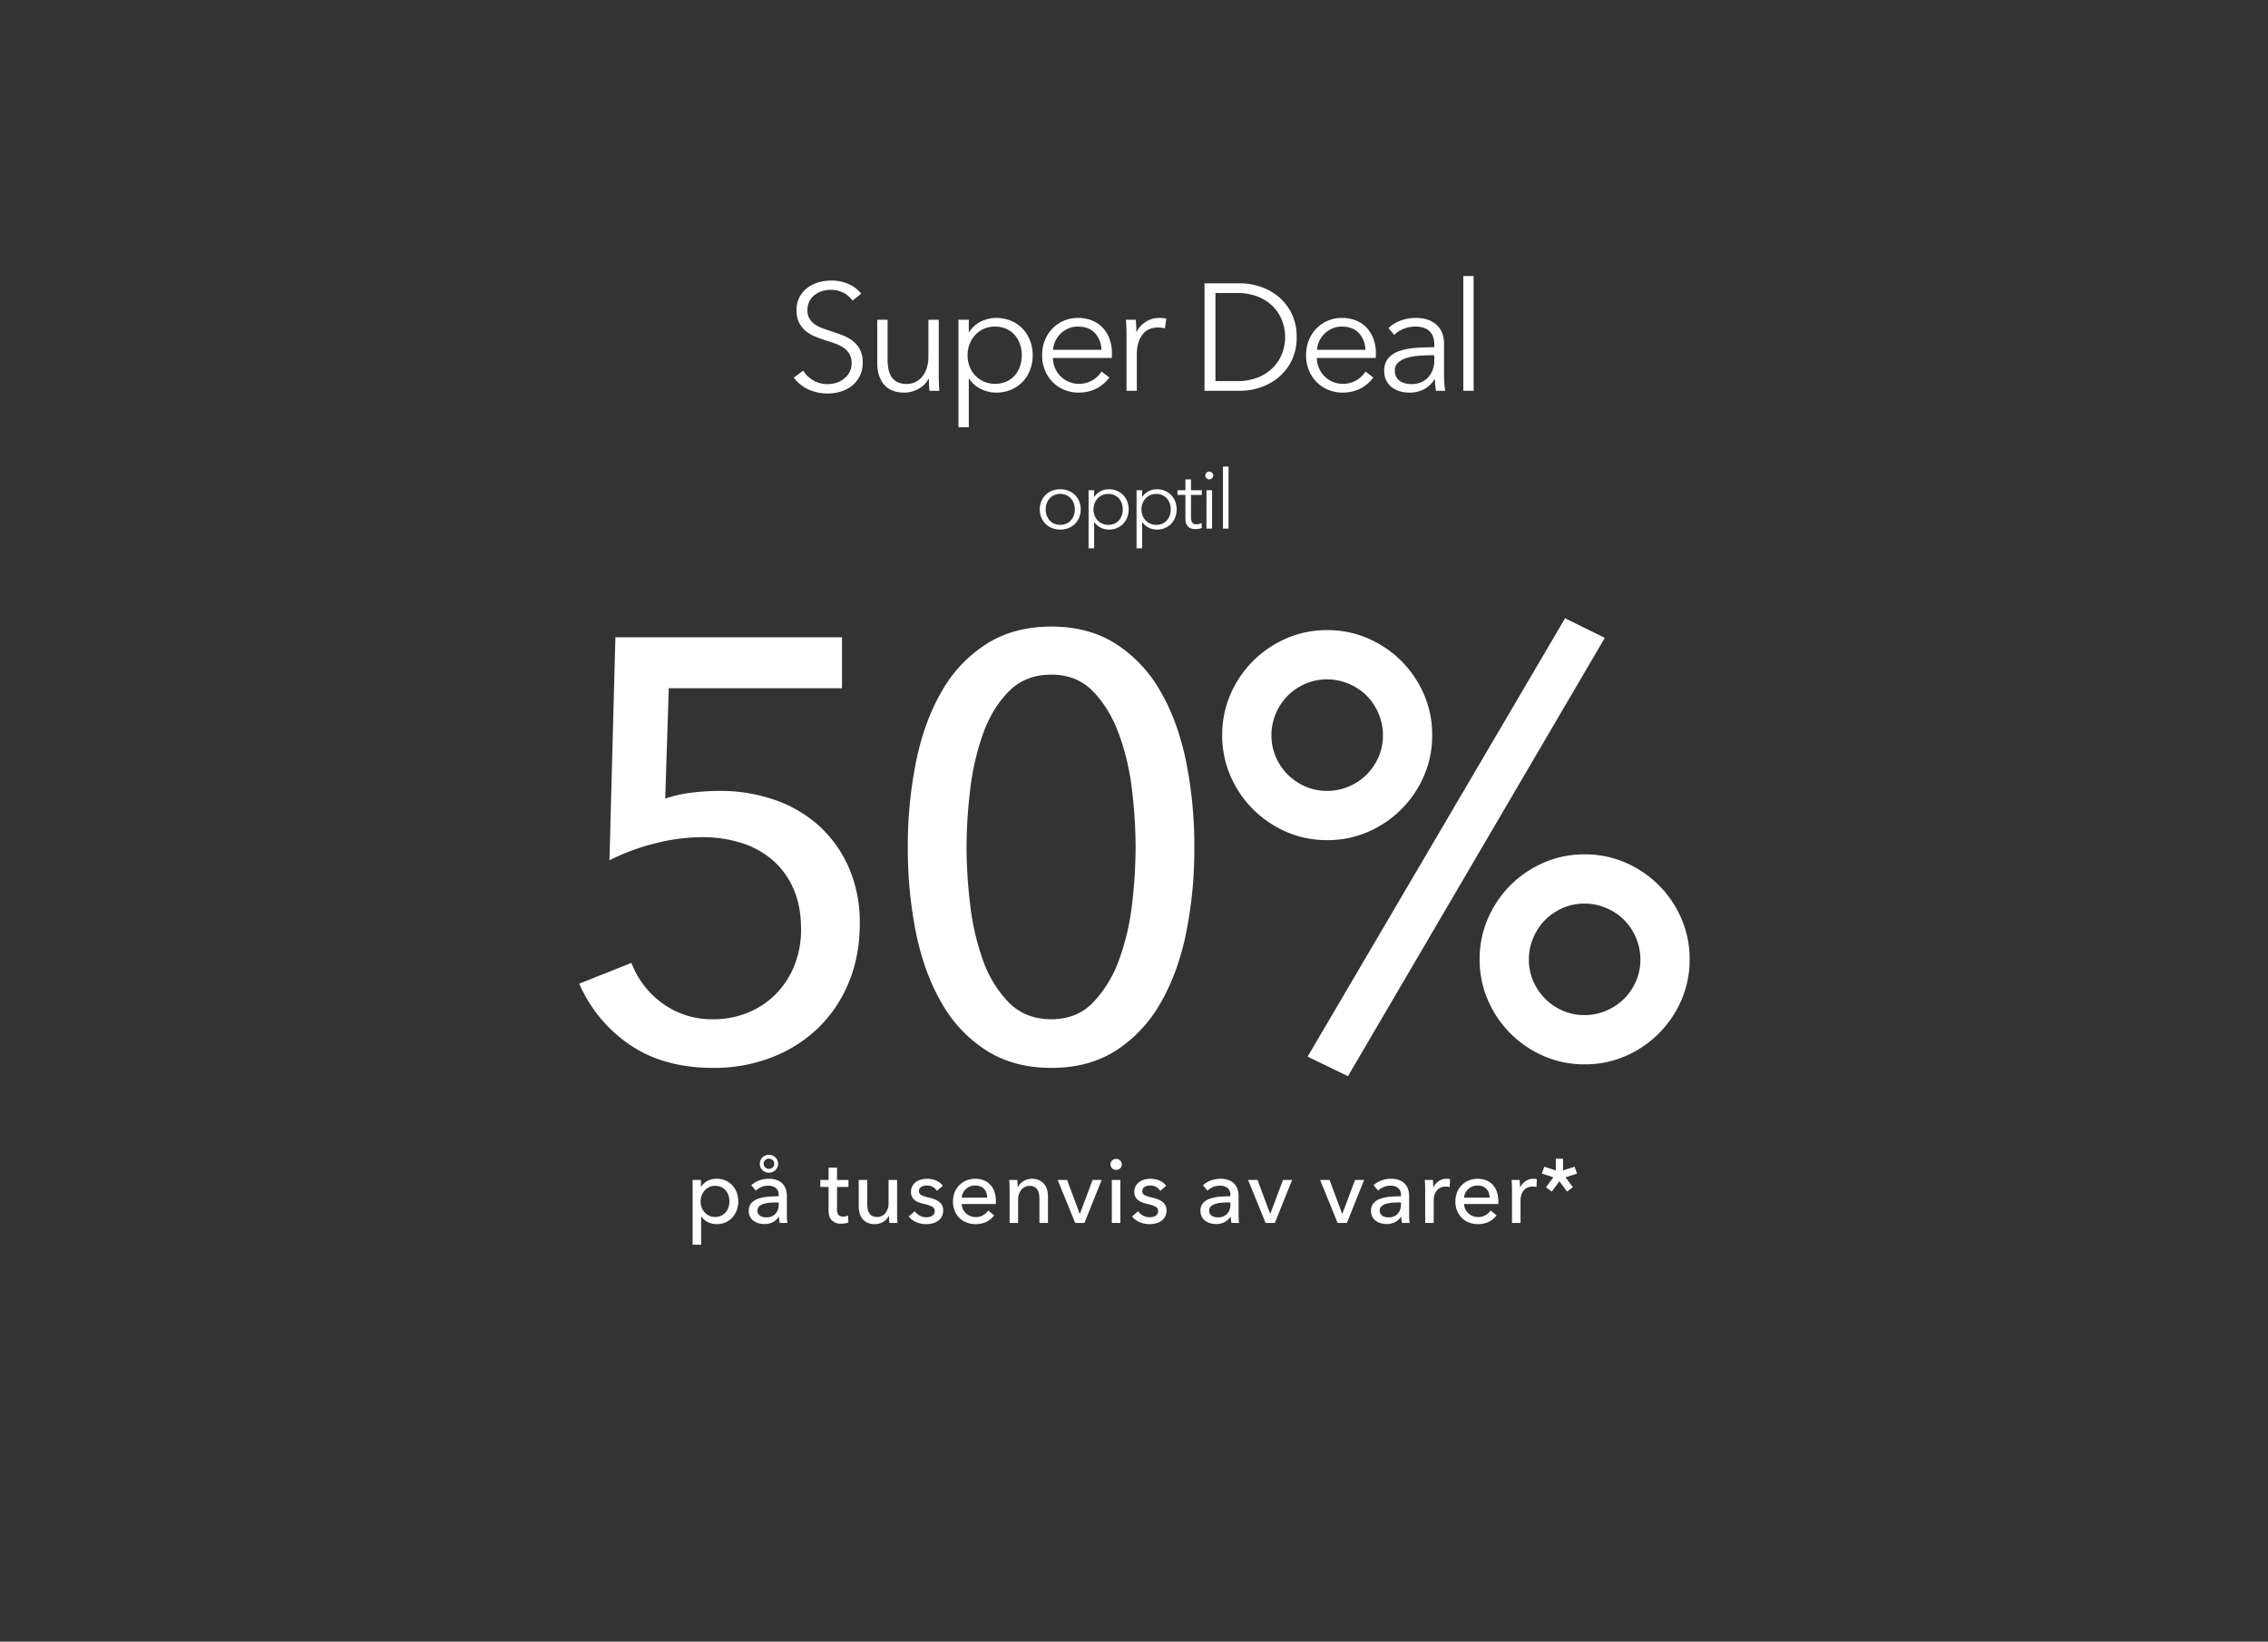 <svg xmlns="http://www.w3.org/2000/svg" xmlns:xlink="http://www.w3.org/1999/xlink" width="1300" height="941" viewBox="0 0 1300 941">
  <rect x="0" y="0" width="1300" height="941" fill="#333333" stroke="none"/>
  <defs>
    <clipPath id="clip-_2546_inspocard_wide_SuperDeal_no">
      <rect width="1300" height="941"/>
    </clipPath>
  </defs>
  <g id="_2546_inspocard_wide_SuperDeal_no" data-name="2546_inspocard_wide_SuperDeal_no" clip-path="url(#clip-_2546_inspocard_wide_SuperDeal_no)">
    <g id="Group_458" data-name="Group 458" transform="translate(-1)">
      <path id="Path_423" data-name="Path 423" d="M-166.6-211.48h-99.28l-2.04,63.24a72.432,72.432,0,0,1,15.13-3.4,130.309,130.309,0,0,1,15.81-1.02,95.07,95.07,0,0,1,32.13,5.27,73.633,73.633,0,0,1,25.5,15.13,69.954,69.954,0,0,1,16.83,23.97,78.238,78.238,0,0,1,6.12,31.45q0,19.04-6.46,34.34a76.678,76.678,0,0,1-17.68,26.01A79.848,79.848,0,0,1-207.06.17a91.154,91.154,0,0,1-33.32,5.95q-28.22,0-47.6-13.09a81.646,81.646,0,0,1-29.24-35.19l29.92-11.9A51.272,51.272,0,0,0-269.11-30.6a48.249,48.249,0,0,0,28.73,8.84,51.761,51.761,0,0,0,19.72-3.74,47.889,47.889,0,0,0,15.98-10.54,49.219,49.219,0,0,0,10.71-16.32,54.985,54.985,0,0,0,3.91-21.08q0-13.6-4.59-23.63a45.618,45.618,0,0,0-12.41-16.49,50.938,50.938,0,0,0-18.02-9.52,74.148,74.148,0,0,0-21.42-3.06,109.807,109.807,0,0,0-27.88,3.74,124.43,124.43,0,0,0-25.5,9.52l3.4-127.84H-166.6Zm120.02-35.36q21.42,0,36.89,9.86a78.031,78.031,0,0,1,25.5,27.03q10.03,17.17,14.79,40.29a244.216,244.216,0,0,1,4.76,49.3A243.5,243.5,0,0,1,30.6-70.89Q25.84-47.94,15.81-30.77A78.031,78.031,0,0,1-9.69-3.74Q-25.16,6.12-46.58,6.12T-83.64-3.74a77.445,77.445,0,0,1-25.67-27.03q-10.03-17.17-14.79-40.12a243.5,243.5,0,0,1-4.76-49.47,244.216,244.216,0,0,1,4.76-49.3q4.76-23.12,14.79-40.29a77.446,77.446,0,0,1,25.67-27.03Q-68-246.84-46.58-246.84Zm0,27.54q-14.96,0-24.48,9.69t-14.79,24.48A146.485,146.485,0,0,0-93.16-153a280.094,280.094,0,0,0-2.04,32.64,280.094,280.094,0,0,0,2.04,32.64,143.466,143.466,0,0,0,7.31,31.96A66.066,66.066,0,0,0-71.06-31.45q9.52,9.69,24.48,9.69,14.62,0,23.97-9.69A69.228,69.228,0,0,0-7.82-55.76,137.439,137.439,0,0,0-.34-87.72,280.093,280.093,0,0,0,1.7-120.36,280.093,280.093,0,0,0-.34-153a140.288,140.288,0,0,0-7.48-32.13q-5.44-14.79-14.79-24.48T-46.58-219.3ZM198.9-56.1a57.882,57.882,0,0,1,4.76-23.46A61.526,61.526,0,0,1,216.58-98.6a61.525,61.525,0,0,1,19.04-12.92,57.882,57.882,0,0,1,23.46-4.76,57.881,57.881,0,0,1,23.46,4.76A61.525,61.525,0,0,1,301.58-98.6,61.526,61.526,0,0,1,314.5-79.56a57.882,57.882,0,0,1,4.76,23.46,57.882,57.882,0,0,1-4.76,23.46A61.526,61.526,0,0,1,301.58-13.6,61.525,61.525,0,0,1,282.54-.68a57.881,57.881,0,0,1-23.46,4.76A57.882,57.882,0,0,1,235.62-.68,61.525,61.525,0,0,1,216.58-13.6a61.526,61.526,0,0,1-12.92-19.04A57.882,57.882,0,0,1,198.9-56.1Zm92.14,0a31.187,31.187,0,0,0-2.55-12.41,32.156,32.156,0,0,0-6.8-10.2,32.156,32.156,0,0,0-10.2-6.8,31.187,31.187,0,0,0-12.41-2.55,30.817,30.817,0,0,0-12.58,2.55,32.683,32.683,0,0,0-10.03,6.8,32.156,32.156,0,0,0-6.8,10.2,31.187,31.187,0,0,0-2.55,12.41,30.817,30.817,0,0,0,2.55,12.58,32.684,32.684,0,0,0,6.8,10.03,32.683,32.683,0,0,0,10.03,6.8,30.817,30.817,0,0,0,12.58,2.55,31.187,31.187,0,0,0,12.41-2.55,32.156,32.156,0,0,0,10.2-6.8,32.683,32.683,0,0,0,6.8-10.03A30.817,30.817,0,0,0,291.04-56.1ZM51.34-184.62a57.882,57.882,0,0,1,4.76-23.46,61.526,61.526,0,0,1,12.92-19.04,61.526,61.526,0,0,1,19.04-12.92,57.881,57.881,0,0,1,23.46-4.76,57.881,57.881,0,0,1,23.46,4.76,61.526,61.526,0,0,1,19.04,12.92,61.526,61.526,0,0,1,12.92,19.04,57.882,57.882,0,0,1,4.76,23.46,57.882,57.882,0,0,1-4.76,23.46,61.526,61.526,0,0,1-12.92,19.04,61.525,61.525,0,0,1-19.04,12.92,57.881,57.881,0,0,1-23.46,4.76,57.881,57.881,0,0,1-23.46-4.76,61.525,61.525,0,0,1-19.04-12.92A61.525,61.525,0,0,1,56.1-161.16,57.881,57.881,0,0,1,51.34-184.62Zm92.14,0a31.187,31.187,0,0,0-2.55-12.41,32.156,32.156,0,0,0-6.8-10.2,32.156,32.156,0,0,0-10.2-6.8,31.187,31.187,0,0,0-12.41-2.55,30.817,30.817,0,0,0-12.58,2.55,32.684,32.684,0,0,0-10.03,6.8,32.156,32.156,0,0,0-6.8,10.2,31.187,31.187,0,0,0-2.55,12.41,30.817,30.817,0,0,0,2.55,12.58,32.683,32.683,0,0,0,6.8,10.03,32.684,32.684,0,0,0,10.03,6.8,30.817,30.817,0,0,0,12.58,2.55,31.187,31.187,0,0,0,12.41-2.55,32.156,32.156,0,0,0,10.2-6.8,32.683,32.683,0,0,0,6.8-10.03A30.817,30.817,0,0,0,143.48-184.62ZM123.42,10.88,100.3-.34,247.86-251.6l22.78,11.22Z" transform="translate(650.22 606)" fill="#fff"/>
      <path id="Path_426" data-name="Path 426" d="M-162.995-51.678a15.044,15.044,0,0,0-5.133-4.481,15.692,15.692,0,0,0-7.569-1.7,16.18,16.18,0,0,0-4.611.7,13.376,13.376,0,0,0-4.263,2.132,10.955,10.955,0,0,0-3.088,3.61,10.648,10.648,0,0,0-1.174,5.133,9.465,9.465,0,0,0,1.131,4.872,10.714,10.714,0,0,0,3,3.263,17.425,17.425,0,0,0,4.263,2.218q2.393.87,5,1.74,3.219,1.044,6.481,2.262a23.307,23.307,0,0,1,5.872,3.176,15.378,15.378,0,0,1,4.263,4.959,15.657,15.657,0,0,1,1.653,7.612,16.714,16.714,0,0,1-1.784,7.961A16.85,16.85,0,0,1-163.56-2.7,19.19,19.19,0,0,1-170,.522a26.035,26.035,0,0,1-7.265,1.044A27.906,27.906,0,0,1-182.831,1a25.186,25.186,0,0,1-5.307-1.7,21.706,21.706,0,0,1-4.7-2.871,20.87,20.87,0,0,1-3.828-4l5.394-4a16.511,16.511,0,0,0,5.611,5.525,15.877,15.877,0,0,0,8.482,2.218,16.419,16.419,0,0,0,4.785-.739A13.455,13.455,0,0,0-168-6.83a12.53,12.53,0,0,0,3.219-3.741,10.293,10.293,0,0,0,1.261-5.176,10.364,10.364,0,0,0-1.261-5.351,11.23,11.23,0,0,0-3.35-3.567,20.5,20.5,0,0,0-4.785-2.392q-2.7-.957-5.655-1.914-3.045-.957-6-2.175a20.3,20.3,0,0,1-5.307-3.175,14.831,14.831,0,0,1-3.785-4.828A15.649,15.649,0,0,1-195.1-46.2a15.562,15.562,0,0,1,1.783-7.656,16.131,16.131,0,0,1,4.655-5.307,19.491,19.491,0,0,1,6.351-3.045,25.838,25.838,0,0,1,6.873-.957,23.713,23.713,0,0,1,10.7,2.219,18.364,18.364,0,0,1,6.7,5.264ZM-118.885,0q-.174-1.653-.261-3.654t-.087-3.306h-.174a13.4,13.4,0,0,1-5.655,5.786,16.515,16.515,0,0,1-8.265,2.219q-7.743,0-11.615-4.611t-3.872-12.18V-40.716h5.916v22.533a29.825,29.825,0,0,0,.522,5.829,12.2,12.2,0,0,0,1.784,4.481A8.527,8.527,0,0,0-137.2-4.959a12.131,12.131,0,0,0,5.35,1.044,11.422,11.422,0,0,0,4.568-.957,11.222,11.222,0,0,0,3.959-2.915,14.569,14.569,0,0,0,2.784-4.959,21.619,21.619,0,0,0,1.044-7.09v-20.88h5.916V-8.961q0,1.653.087,4.263t.261,4.7Zm22.533,20.88h-5.916v-61.6h5.916v7.047h.261a16.158,16.158,0,0,1,6.743-6.047A19.467,19.467,0,0,1-80.78-41.76a21.835,21.835,0,0,1,8.657,1.653,19.723,19.723,0,0,1,6.612,4.524A20.432,20.432,0,0,1-61.248-28.8a23.08,23.08,0,0,1,1.522,8.439,23.08,23.08,0,0,1-1.522,8.439,20.432,20.432,0,0,1-4.263,6.786A19.723,19.723,0,0,1-72.123-.609,21.835,21.835,0,0,1-80.78,1.044,19.467,19.467,0,0,1-89.349-1a16.562,16.562,0,0,1-6.743-5.873h-.261ZM-65.99-20.358a19.327,19.327,0,0,0-1.044-6.395,15.477,15.477,0,0,0-3-5.22A14.152,14.152,0,0,0-74.864-35.5,15.6,15.6,0,0,0-81.389-36.8a15.4,15.4,0,0,0-6.264,1.262,15.035,15.035,0,0,0-4.959,3.48,16.071,16.071,0,0,0-3.262,5.22,17.63,17.63,0,0,0-1.174,6.481,17.63,17.63,0,0,0,1.174,6.481A15.574,15.574,0,0,0-92.612-8.7a15.355,15.355,0,0,0,4.959,3.437A15.4,15.4,0,0,0-81.389-4a16.068,16.068,0,0,0,6.525-1.261,13.677,13.677,0,0,0,4.828-3.48,15.477,15.477,0,0,0,3-5.22A19.327,19.327,0,0,0-65.99-20.358Zm45.675-3.132a14.676,14.676,0,0,0-3.7-9.526Q-27.449-36.8-33.8-36.8a13.7,13.7,0,0,0-5.481,1.088,14.5,14.5,0,0,0-4.437,2.958,14.707,14.707,0,0,0-3.045,4.263,13.746,13.746,0,0,0-1.305,5Zm6,1.914v1.305a13.424,13.424,0,0,1-.087,1.479H-48.155a15.889,15.889,0,0,0,1.218,5.742,14.5,14.5,0,0,0,3.132,4.7,15.1,15.1,0,0,0,4.7,3.175A14.439,14.439,0,0,0-33.278-4a14.512,14.512,0,0,0,7.96-2.132,15.929,15.929,0,0,0,5.09-4.916l4.437,3.48A22.071,22.071,0,0,1-23.838-.957a22.5,22.5,0,0,1-9.439,2,21.652,21.652,0,0,1-8.4-1.61,19.666,19.666,0,0,1-6.656-4.48,21.227,21.227,0,0,1-4.394-6.786,22.207,22.207,0,0,1-1.609-8.526,22.749,22.749,0,0,1,1.566-8.526,20.641,20.641,0,0,1,4.35-6.786,20,20,0,0,1,6.525-4.48A20.253,20.253,0,0,1-33.8-41.76a20.763,20.763,0,0,1,8.439,1.61,17.394,17.394,0,0,1,6.09,4.35,18.688,18.688,0,0,1,3.7,6.394A23.831,23.831,0,0,1-14.312-21.576ZM-5.96-31.755q0-1.653-.087-4.263t-.261-4.7H-.653q.174,1.653.261,3.654T-.3-33.756h.174a14.1,14.1,0,0,1,5.22-5.785,14.257,14.257,0,0,1,7.83-2.218q1.131,0,2.044.087a11.113,11.113,0,0,1,1.871.348l-.783,5.568a11.126,11.126,0,0,0-1.74-.348,17.2,17.2,0,0,0-2.436-.174,12.072,12.072,0,0,0-4.524.87,9.7,9.7,0,0,0-3.785,2.741,14.441,14.441,0,0,0-2.61,4.785,21.671,21.671,0,0,0-1,7V0H-5.96ZM38.758-61.6H59.2a36.523,36.523,0,0,1,11.527,1.914A31.8,31.8,0,0,1,81.171-53.9,29.327,29.327,0,0,1,88.7-44.239,29.875,29.875,0,0,1,91.567-30.8,29.807,29.807,0,0,1,88.7-17.313,29.455,29.455,0,0,1,81.171-7.7a31.8,31.8,0,0,1-10.44,5.786A36.523,36.523,0,0,1,59.2,0H38.758ZM45.022-5.568H57.463A31.169,31.169,0,0,0,69.6-7.743a25.324,25.324,0,0,0,8.57-5.7,23.274,23.274,0,0,0,5.089-8.048,26.306,26.306,0,0,0,1.7-9.309,26.306,26.306,0,0,0-1.7-9.309,23.274,23.274,0,0,0-5.089-8.048,25.324,25.324,0,0,0-8.57-5.7,31.169,31.169,0,0,0-12.137-2.175H45.022ZM130.978-23.49a14.676,14.676,0,0,0-3.7-9.526q-3.436-3.785-9.787-3.785a13.7,13.7,0,0,0-5.481,1.088,14.5,14.5,0,0,0-4.437,2.958,14.707,14.707,0,0,0-3.045,4.263,13.746,13.746,0,0,0-1.305,5Zm6,1.914v1.305a13.424,13.424,0,0,1-.087,1.479H103.138a15.889,15.889,0,0,0,1.218,5.742,14.5,14.5,0,0,0,3.132,4.7,15.1,15.1,0,0,0,4.7,3.175A14.439,14.439,0,0,0,118.015-4a14.512,14.512,0,0,0,7.96-2.132,15.929,15.929,0,0,0,5.09-4.916l4.437,3.48a22.071,22.071,0,0,1-8.048,6.612,22.5,22.5,0,0,1-9.439,2,21.652,21.652,0,0,1-8.4-1.61,19.665,19.665,0,0,1-6.656-4.48,21.227,21.227,0,0,1-4.394-6.786,22.207,22.207,0,0,1-1.609-8.526,22.749,22.749,0,0,1,1.566-8.526,20.641,20.641,0,0,1,4.35-6.786,20,20,0,0,1,6.525-4.48,20.253,20.253,0,0,1,8.091-1.61,20.763,20.763,0,0,1,8.439,1.61,17.4,17.4,0,0,1,6.09,4.35,18.688,18.688,0,0,1,3.7,6.394A23.831,23.831,0,0,1,136.981-21.576Zm33.495-4.7q0-5.307-2.784-7.917T159.6-36.8a17.467,17.467,0,0,0-6.786,1.305,16.226,16.226,0,0,0-5.307,3.48L144.2-35.931a19.521,19.521,0,0,1,6.656-4.176,25.007,25.007,0,0,1,9.353-1.653,20.264,20.264,0,0,1,6.177.913,14.665,14.665,0,0,1,5.046,2.741,12.411,12.411,0,0,1,3.393,4.611,16.172,16.172,0,0,1,1.218,6.525V-9.135q0,2.349.174,4.872A34.194,34.194,0,0,0,176.74,0h-5.307q-.261-1.479-.435-3.219t-.174-3.393h-.174A17.162,17.162,0,0,1,164.343-.74a18.6,18.6,0,0,1-8.482,1.784,18.936,18.936,0,0,1-4.828-.653,13.518,13.518,0,0,1-4.524-2.132,12.049,12.049,0,0,1-3.393-3.828,11.367,11.367,0,0,1-1.348-5.742,10.919,10.919,0,0,1,2.393-7.438,14.354,14.354,0,0,1,6.395-4.089,37.692,37.692,0,0,1,9.178-1.74q5.177-.391,10.744-.392Zm-1.74,5.916q-3.654,0-7.352.3a32.064,32.064,0,0,0-6.7,1.218,12.667,12.667,0,0,0-4.915,2.653,5.931,5.931,0,0,0-1.914,4.611,7.4,7.4,0,0,0,.826,3.654A6.76,6.76,0,0,0,150.9-5.525,9.452,9.452,0,0,0,153.99-4.22a15.234,15.234,0,0,0,3.436.391,13.529,13.529,0,0,0,5.568-1.087,11.781,11.781,0,0,0,4.089-2.958,13.074,13.074,0,0,0,2.523-4.307,15.146,15.146,0,0,0,.87-5.133v-3.045ZM193.009,0h-5.916V-65.772h5.916Z" transform="translate(652.663 224)" fill="#fff"/>
      <path id="Path_424" data-name="Path 424" d="M-247.468,12.48h-4.888V-24.648h4.784V-20.8h.156a9.124,9.124,0,0,1,3.51-3.25,10.981,10.981,0,0,1,5.382-1.274,12.405,12.405,0,0,1,5.018.988,11.56,11.56,0,0,1,3.9,2.756,12.394,12.394,0,0,1,2.522,4.134,14.368,14.368,0,0,1,.884,5.07,14.583,14.583,0,0,1-.884,5.1,12.563,12.563,0,0,1-2.5,4.16,11.526,11.526,0,0,1-3.9,2.782A12.576,12.576,0,0,1-238.628.676,11.217,11.217,0,0,1-243.62-.468a9.034,9.034,0,0,1-3.692-3.224h-.156Zm16.224-24.856a10.774,10.774,0,0,0-.52-3.328,8.49,8.49,0,0,0-1.56-2.86A7.47,7.47,0,0,0-235.9-20.54a8.222,8.222,0,0,0-3.562-.728,7.844,7.844,0,0,0-3.406.728,8.012,8.012,0,0,0-2.626,1.976,9.114,9.114,0,0,0-1.69,2.86,9.639,9.639,0,0,0-.6,3.38,9.639,9.639,0,0,0,.6,3.38,8.8,8.8,0,0,0,1.69,2.834,8.185,8.185,0,0,0,2.626,1.95,7.844,7.844,0,0,0,3.406.728,7.981,7.981,0,0,0,3.562-.754,7.755,7.755,0,0,0,2.574-2,8.49,8.49,0,0,0,1.56-2.86A10.774,10.774,0,0,0-231.244-12.376Zm28.236-3.588a4.9,4.9,0,0,0-1.664-4.082,6.887,6.887,0,0,0-4.42-1.326,9.7,9.7,0,0,0-3.926.806,9.942,9.942,0,0,0-3.094,2.054l-2.6-3.12a13.127,13.127,0,0,1,4.446-2.7,15.891,15.891,0,0,1,5.642-.988,12.74,12.74,0,0,1,4.6.754,8.7,8.7,0,0,1,3.2,2.054,8.414,8.414,0,0,1,1.872,3.068,11.325,11.325,0,0,1,.624,3.8V-4.888q0,1.248.078,2.626A13.492,13.492,0,0,0-197.964,0h-4.42a15.392,15.392,0,0,1-.416-3.536h-.156a9.466,9.466,0,0,1-3.406,3.068A10.218,10.218,0,0,1-211.224.624a12.736,12.736,0,0,1-3.042-.39,8.839,8.839,0,0,1-2.886-1.274,7.2,7.2,0,0,1-2.158-2.34,6.96,6.96,0,0,1-.858-3.588,6.31,6.31,0,0,1,1.508-4.446,9.553,9.553,0,0,1,3.952-2.5,22.319,22.319,0,0,1,5.512-1.118q3.068-.26,6.188-.26Zm-1.2,4.212q-1.82,0-3.77.156a17.414,17.414,0,0,0-3.536.624,6.687,6.687,0,0,0-2.626,1.4,3.194,3.194,0,0,0-1.04,2.5,3.453,3.453,0,0,0,.442,1.82,3.672,3.672,0,0,0,1.17,1.2,4.708,4.708,0,0,0,1.612.65,9,9,0,0,0,1.82.182,6.729,6.729,0,0,0,5.278-2.054,7.45,7.45,0,0,0,1.846-5.174v-1.3Zm.832-22.2a4.871,4.871,0,0,1-1.534,3.692,5.2,5.2,0,0,1-3.718,1.456,5.22,5.22,0,0,1-2.028-.39,5.244,5.244,0,0,1-1.638-1.066,5.069,5.069,0,0,1-1.118-1.612,4.936,4.936,0,0,1-.416-2.028,4.913,4.913,0,0,1,1.508-3.692,5.114,5.114,0,0,1,3.692-1.456,5.2,5.2,0,0,1,3.718,1.456A4.811,4.811,0,0,1-203.372-33.956Zm-2.184,0a2.7,2.7,0,0,0-.91-2.08,3.091,3.091,0,0,0-2.158-.832,3.027,3.027,0,0,0-2.106.832,2.7,2.7,0,0,0-.91,2.08,2.782,2.782,0,0,0,.91,2.106,2.977,2.977,0,0,0,2.106.858,3.091,3.091,0,0,0,2.158-.832A2.759,2.759,0,0,0-205.556-33.956Zm42.536,13.312h-6.552V-7.8a4.88,4.88,0,0,0,.832,3.2,3.328,3.328,0,0,0,2.652.962,7.449,7.449,0,0,0,1.456-.156,5.568,5.568,0,0,0,1.4-.468l.156,4a11.858,11.858,0,0,1-1.95.494,13.113,13.113,0,0,1-2.21.182,7.044,7.044,0,0,1-5.33-1.924q-1.846-1.924-1.846-5.772V-20.644h-4.732v-4h4.732V-31.72h4.836v7.072h6.552ZM-139.568,0q-.1-.936-.156-2.106t-.052-1.95h-.1A8.051,8.051,0,0,1-143.026-.7,9.1,9.1,0,0,1-147.94.676a10.054,10.054,0,0,1-4.134-.78,7.627,7.627,0,0,1-2.86-2.158,9.22,9.22,0,0,1-1.664-3.2,13.509,13.509,0,0,1-.546-3.9V-24.648h4.888v13.624a17.222,17.222,0,0,0,.234,2.886,6.9,6.9,0,0,0,.858,2.418,4.653,4.653,0,0,0,1.716,1.664,5.614,5.614,0,0,0,2.808.624,5.9,5.9,0,0,0,4.784-2.21,9,9,0,0,0,1.82-5.9v-13.1h4.888V-5.3q0,.988.052,2.548T-134.94,0Zm27.248-18.408a6.391,6.391,0,0,0-2.34-2.21,6.713,6.713,0,0,0-3.38-.858,7.766,7.766,0,0,0-1.664.182,4.889,4.889,0,0,0-1.482.572,3.16,3.16,0,0,0-1.04.988,2.658,2.658,0,0,0-.39,1.482,2.465,2.465,0,0,0,1.4,2.314A17.231,17.231,0,0,0-117-14.56a26.09,26.09,0,0,1,3.276.988,10.257,10.257,0,0,1,2.626,1.43,6.165,6.165,0,0,1,1.742,2.054,5.99,5.99,0,0,1,.624,2.808,7.549,7.549,0,0,1-.832,3.692,7.22,7.22,0,0,1-2.21,2.47A9.061,9.061,0,0,1-114.92.26a15.839,15.839,0,0,1-3.64.416,14.405,14.405,0,0,1-5.486-1.092,10.737,10.737,0,0,1-4.446-3.328l3.484-2.964a7.98,7.98,0,0,0,2.73,2.444,7.613,7.613,0,0,0,3.822.988,8.626,8.626,0,0,0,1.794-.182,5.12,5.12,0,0,0,1.56-.6,3.213,3.213,0,0,0,1.118-1.092,3.226,3.226,0,0,0,.416-1.716,2.7,2.7,0,0,0-1.638-2.548,21.974,21.974,0,0,0-4.81-1.56q-1.248-.312-2.522-.754a8.439,8.439,0,0,1-2.314-1.222,6.12,6.12,0,0,1-1.69-1.95,5.873,5.873,0,0,1-.65-2.886,6.828,6.828,0,0,1,.806-3.406,7.019,7.019,0,0,1,2.106-2.34,9.267,9.267,0,0,1,2.964-1.352,13.311,13.311,0,0,1,3.432-.442,13.073,13.073,0,0,1,5.122,1.04,8.474,8.474,0,0,1,3.822,3.016Zm28.86,3.9a9.3,9.3,0,0,0-.494-2.73,6.268,6.268,0,0,0-1.3-2.21,6.111,6.111,0,0,0-2.132-1.482,7.547,7.547,0,0,0-2.99-.546,7.9,7.9,0,0,0-2.938.546,7.629,7.629,0,0,0-2.392,1.482,7.805,7.805,0,0,0-1.664,2.21,7.05,7.05,0,0,0-.754,2.73Zm4.94,1.976v.832a6.7,6.7,0,0,1-.052.832H-98.124a7.39,7.39,0,0,0,.7,2.938A7.731,7.731,0,0,0-95.68-5.538a8.078,8.078,0,0,0,2.522,1.586,8.114,8.114,0,0,0,3.042.572A8.232,8.232,0,0,0-85.8-4.472a8.808,8.808,0,0,0,2.86-2.652l3.432,2.756A12.185,12.185,0,0,1-84.162-.546,14.177,14.177,0,0,1-90.116.676a14.147,14.147,0,0,1-5.2-.936,12.015,12.015,0,0,1-4.108-2.626,12.173,12.173,0,0,1-2.7-4.082,13.767,13.767,0,0,1-.988-5.3,14.151,14.151,0,0,1,.962-5.278,12.081,12.081,0,0,1,2.678-4.134,12.259,12.259,0,0,1,4.056-2.678,13.135,13.135,0,0,1,5.044-.962,13.123,13.123,0,0,1,4.914.884,10.13,10.13,0,0,1,3.744,2.548,11.477,11.477,0,0,1,2.366,4.03A16,16,0,0,1-78.52-12.532Zm12.272-12.116q.1.936.156,2.106t.052,1.95h.156a7.187,7.187,0,0,1,1.274-1.846,9.228,9.228,0,0,1,1.846-1.508,9.1,9.1,0,0,1,2.288-1.014,9.238,9.238,0,0,1,2.6-.364,9.594,9.594,0,0,1,4.108.806,8.32,8.32,0,0,1,2.86,2.158,8.727,8.727,0,0,1,1.69,3.172,13.509,13.509,0,0,1,.546,3.9V0H-53.56V-13.676a16.762,16.762,0,0,0-.234-2.86,6.887,6.887,0,0,0-.858-2.392,4.653,4.653,0,0,0-1.716-1.664,5.614,5.614,0,0,0-2.808-.624,5.916,5.916,0,0,0-4.758,2.21,8.91,8.91,0,0,0-1.846,5.9V0h-4.888V-19.344q0-.988-.052-2.548t-.156-2.756ZM-27.768,0h-5.3L-43.108-24.648H-37.7l7.228,19.4h.1l7.28-19.4h5.2ZM-7.176,0h-4.888V-24.648h4.888Zm.832-33.54A2.906,2.906,0,0,1-7.306-31.3a3.3,3.3,0,0,1-2.314.884,3.158,3.158,0,0,1-2.288-.91,2.967,2.967,0,0,1-.936-2.21,3.027,3.027,0,0,1,.936-2.262,3.158,3.158,0,0,1,2.288-.91,3.247,3.247,0,0,1,2.314.91A2.987,2.987,0,0,1-6.344-33.54ZM15.7-18.408a6.391,6.391,0,0,0-2.34-2.21,6.713,6.713,0,0,0-3.38-.858,7.766,7.766,0,0,0-1.664.182,4.889,4.889,0,0,0-1.482.572,3.159,3.159,0,0,0-1.04.988,2.658,2.658,0,0,0-.39,1.482,2.465,2.465,0,0,0,1.4,2.314,17.231,17.231,0,0,0,4.212,1.378,26.09,26.09,0,0,1,3.276.988,10.256,10.256,0,0,1,2.626,1.43,6.165,6.165,0,0,1,1.742,2.054,5.99,5.99,0,0,1,.624,2.808,7.549,7.549,0,0,1-.832,3.692,7.22,7.22,0,0,1-2.21,2.47A9.061,9.061,0,0,1,13.1.26a15.839,15.839,0,0,1-3.64.416A14.405,14.405,0,0,1,3.978-.416,10.737,10.737,0,0,1-.468-3.744L3.016-6.708a7.98,7.98,0,0,0,2.73,2.444,7.613,7.613,0,0,0,3.822.988,8.626,8.626,0,0,0,1.794-.182,5.12,5.12,0,0,0,1.56-.6A3.213,3.213,0,0,0,14.04-5.148a3.226,3.226,0,0,0,.416-1.716,2.7,2.7,0,0,0-1.638-2.548,21.974,21.974,0,0,0-4.81-1.56q-1.248-.312-2.522-.754a8.439,8.439,0,0,1-2.314-1.222,6.12,6.12,0,0,1-1.69-1.95,5.873,5.873,0,0,1-.65-2.886,6.828,6.828,0,0,1,.806-3.406,7.019,7.019,0,0,1,2.106-2.34,9.267,9.267,0,0,1,2.964-1.352,13.311,13.311,0,0,1,3.432-.442,13.073,13.073,0,0,1,5.122,1.04,8.474,8.474,0,0,1,3.822,3.016Zm40.2,2.444a4.9,4.9,0,0,0-1.664-4.082,6.887,6.887,0,0,0-4.42-1.326,9.7,9.7,0,0,0-3.926.806A9.942,9.942,0,0,0,42.8-18.512l-2.6-3.12a13.127,13.127,0,0,1,4.446-2.7,15.891,15.891,0,0,1,5.642-.988,12.74,12.74,0,0,1,4.6.754,8.7,8.7,0,0,1,3.2,2.054,8.414,8.414,0,0,1,1.872,3.068,11.325,11.325,0,0,1,.624,3.8V-4.888q0,1.248.078,2.626A13.49,13.49,0,0,0,60.944,0h-4.42a15.392,15.392,0,0,1-.416-3.536h-.156A9.466,9.466,0,0,1,52.546-.468,10.218,10.218,0,0,1,47.684.624a12.736,12.736,0,0,1-3.042-.39A8.84,8.84,0,0,1,41.756-1.04,7.2,7.2,0,0,1,39.6-3.38a6.96,6.96,0,0,1-.858-3.588,6.31,6.31,0,0,1,1.508-4.446,9.553,9.553,0,0,1,3.952-2.5,22.319,22.319,0,0,1,5.512-1.118q3.068-.26,6.188-.26Zm-1.2,4.212q-1.82,0-3.77.156a17.414,17.414,0,0,0-3.536.624,6.687,6.687,0,0,0-2.626,1.4,3.194,3.194,0,0,0-1.04,2.5,3.453,3.453,0,0,0,.442,1.82,3.672,3.672,0,0,0,1.17,1.2,4.708,4.708,0,0,0,1.612.65,9,9,0,0,0,1.82.182,6.729,6.729,0,0,0,5.278-2.054A7.45,7.45,0,0,0,55.9-10.452v-1.3ZM81.38,0h-5.3L66.04-24.648h5.408l7.228,19.4h.1l7.28-19.4h5.2Zm41.288,0h-5.3L107.328-24.648h5.408l7.228,19.4h.1l7.28-19.4h5.2ZM153.66-15.964A4.9,4.9,0,0,0,152-20.046a6.887,6.887,0,0,0-4.42-1.326,9.7,9.7,0,0,0-3.926.806,9.942,9.942,0,0,0-3.094,2.054l-2.6-3.12a13.127,13.127,0,0,1,4.446-2.7,15.891,15.891,0,0,1,5.642-.988,12.74,12.74,0,0,1,4.6.754,8.7,8.7,0,0,1,3.2,2.054,8.414,8.414,0,0,1,1.872,3.068,11.325,11.325,0,0,1,.624,3.8V-4.888q0,1.248.078,2.626A13.492,13.492,0,0,0,158.7,0h-4.42a15.392,15.392,0,0,1-.416-3.536h-.156a9.466,9.466,0,0,1-3.406,3.068A10.218,10.218,0,0,1,145.444.624,12.736,12.736,0,0,1,142.4.234a8.839,8.839,0,0,1-2.886-1.274,7.2,7.2,0,0,1-2.158-2.34,6.96,6.96,0,0,1-.858-3.588,6.31,6.31,0,0,1,1.508-4.446,9.553,9.553,0,0,1,3.952-2.5,22.319,22.319,0,0,1,5.512-1.118q3.068-.26,6.188-.26Zm-1.2,4.212q-1.82,0-3.77.156a17.414,17.414,0,0,0-3.536.624,6.687,6.687,0,0,0-2.626,1.4,3.194,3.194,0,0,0-1.04,2.5,3.453,3.453,0,0,0,.442,1.82,3.672,3.672,0,0,0,1.17,1.2,4.708,4.708,0,0,0,1.612.65,9,9,0,0,0,1.82.182,6.729,6.729,0,0,0,5.278-2.054,7.45,7.45,0,0,0,1.846-5.174v-1.3Zm15.08-7.592q0-.988-.052-2.548t-.156-2.756h4.628q.1.936.156,2.158t.052,2h.156A8.53,8.53,0,0,1,175.37-24a7.965,7.965,0,0,1,4.5-1.326,7.587,7.587,0,0,1,1.924.208l-.208,4.524a9.2,9.2,0,0,0-2.236-.26,6.784,6.784,0,0,0-3.068.65,6.264,6.264,0,0,0-2.158,1.742,7.365,7.365,0,0,0-1.274,2.522,10.65,10.65,0,0,0-.416,2.99V0h-4.888Zm36.972,4.836a9.3,9.3,0,0,0-.494-2.73,6.267,6.267,0,0,0-1.3-2.21,6.111,6.111,0,0,0-2.132-1.482,7.547,7.547,0,0,0-2.99-.546,7.9,7.9,0,0,0-2.938.546,7.629,7.629,0,0,0-2.392,1.482,7.806,7.806,0,0,0-1.664,2.21,7.05,7.05,0,0,0-.754,2.73Zm4.94,1.976v.832a6.7,6.7,0,0,1-.052.832H189.852a7.39,7.39,0,0,0,.7,2.938A7.731,7.731,0,0,0,192.3-5.538a8.078,8.078,0,0,0,2.522,1.586,8.114,8.114,0,0,0,3.042.572,8.232,8.232,0,0,0,4.316-1.092,8.808,8.808,0,0,0,2.86-2.652l3.432,2.756a12.186,12.186,0,0,1-4.654,3.822A14.177,14.177,0,0,1,197.86.676a14.147,14.147,0,0,1-5.2-.936,12.015,12.015,0,0,1-4.108-2.626,12.173,12.173,0,0,1-2.7-4.082,13.767,13.767,0,0,1-.988-5.3,14.151,14.151,0,0,1,.962-5.278,12.081,12.081,0,0,1,2.678-4.134,12.259,12.259,0,0,1,4.056-2.678,13.135,13.135,0,0,1,5.044-.962,13.123,13.123,0,0,1,4.914.884,10.129,10.129,0,0,1,3.744,2.548,11.477,11.477,0,0,1,2.366,4.03A16,16,0,0,1,209.456-12.532Zm7.852-6.812q0-.988-.052-2.548t-.156-2.756h4.628q.1.936.156,2.158t.052,2h.156A8.53,8.53,0,0,1,225.134-24a7.965,7.965,0,0,1,4.5-1.326,7.587,7.587,0,0,1,1.924.208l-.208,4.524a9.2,9.2,0,0,0-2.236-.26,6.784,6.784,0,0,0-3.068.65,6.264,6.264,0,0,0-2.158,1.742,7.365,7.365,0,0,0-1.274,2.522,10.65,10.65,0,0,0-.416,2.99V0h-4.888Zm35.88-12.9,1.4,3.952-6.6,2.132,4.212,5.668-3.328,2.5L244.5-23.868l-4.368,5.876-3.328-2.5,4.212-5.668-6.6-2.132,1.4-3.952,6.6,2.132v-6.708h4.16v6.708Z" transform="translate(650.356 701)" fill="#fff"/>
      <path id="Path_425" data-name="Path 425" d="M-31.49-11a12,12,0,0,1-.87,4.606,11.08,11.08,0,0,1-2.42,3.666,10.969,10.969,0,0,1-3.713,2.42,12.609,12.609,0,0,1-4.747.87,12.48,12.48,0,0,1-4.7-.87,10.969,10.969,0,0,1-3.713-2.42,11.08,11.08,0,0,1-2.421-3.666A12,12,0,0,1-54.943-11a12,12,0,0,1,.869-4.606,11.08,11.08,0,0,1,2.421-3.666,10.969,10.969,0,0,1,3.713-2.42,12.48,12.48,0,0,1,4.7-.869,12.609,12.609,0,0,1,4.747.869,10.969,10.969,0,0,1,3.713,2.42A11.08,11.08,0,0,1-32.36-15.6,12,12,0,0,1-31.49-11Zm-3.384,0a10.063,10.063,0,0,0-.588-3.455,8.464,8.464,0,0,0-1.668-2.82,7.9,7.9,0,0,0-2.632-1.9,8.311,8.311,0,0,0-3.478-.705,8.151,8.151,0,0,0-3.454.705,7.96,7.96,0,0,0-2.609,1.9,8.464,8.464,0,0,0-1.668,2.82A10.063,10.063,0,0,0-51.559-11a10.063,10.063,0,0,0,.588,3.454A8.464,8.464,0,0,0-49.3-4.724a7.681,7.681,0,0,0,2.609,1.88,8.393,8.393,0,0,0,3.454.681,8.558,8.558,0,0,0,3.478-.681,7.624,7.624,0,0,0,2.632-1.88,8.464,8.464,0,0,0,1.668-2.82A10.063,10.063,0,0,0-34.874-11ZM-23.782,11.28h-3.2V-22h3.2v3.807h.141A8.729,8.729,0,0,1-20-21.455a10.517,10.517,0,0,1,4.63-1.1,11.8,11.8,0,0,1,4.677.893,10.655,10.655,0,0,1,3.572,2.444,11.038,11.038,0,0,1,2.3,3.666A12.469,12.469,0,0,1-4-11a12.469,12.469,0,0,1-.822,4.559,11.038,11.038,0,0,1-2.3,3.666A10.655,10.655,0,0,1-10.692-.329a11.8,11.8,0,0,1-4.677.893A10.517,10.517,0,0,1-20-.54a8.947,8.947,0,0,1-3.642-3.173h-.141ZM-7.379-11a10.441,10.441,0,0,0-.564-3.455,8.361,8.361,0,0,0-1.622-2.82,7.645,7.645,0,0,0-2.608-1.9,8.43,8.43,0,0,0-3.525-.705,8.319,8.319,0,0,0-3.384.682,8.122,8.122,0,0,0-2.679,1.88,8.682,8.682,0,0,0-1.763,2.82,9.524,9.524,0,0,0-.635,3.5,9.524,9.524,0,0,0,.635,3.5,8.413,8.413,0,0,0,1.763,2.8,8.3,8.3,0,0,0,2.679,1.857,8.319,8.319,0,0,0,3.384.681,8.681,8.681,0,0,0,3.525-.681,7.389,7.389,0,0,0,2.608-1.88,8.361,8.361,0,0,0,1.622-2.82A10.441,10.441,0,0,0-7.379-11ZM3.713,11.28H.517V-22h3.2v3.807h.141A8.729,8.729,0,0,1,7.5-21.455a10.517,10.517,0,0,1,4.63-1.1,11.8,11.8,0,0,1,4.677.893,10.655,10.655,0,0,1,3.572,2.444,11.038,11.038,0,0,1,2.3,3.666A12.469,12.469,0,0,1,23.5-11a12.469,12.469,0,0,1-.822,4.559,11.038,11.038,0,0,1-2.3,3.666A10.655,10.655,0,0,1,16.8-.329a11.8,11.8,0,0,1-4.677.893A10.517,10.517,0,0,1,7.5-.54,8.947,8.947,0,0,1,3.854-3.713H3.713ZM20.116-11a10.441,10.441,0,0,0-.564-3.455,8.361,8.361,0,0,0-1.622-2.82,7.645,7.645,0,0,0-2.608-1.9,8.43,8.43,0,0,0-3.525-.705,8.319,8.319,0,0,0-3.384.682,8.122,8.122,0,0,0-2.679,1.88A8.682,8.682,0,0,0,3.971-14.5,9.524,9.524,0,0,0,3.337-11a9.524,9.524,0,0,0,.634,3.5A8.413,8.413,0,0,0,5.734-4.7,8.3,8.3,0,0,0,8.413-2.843a8.319,8.319,0,0,0,3.384.681,8.681,8.681,0,0,0,3.525-.681,7.389,7.389,0,0,0,2.608-1.88,8.361,8.361,0,0,0,1.622-2.82A10.441,10.441,0,0,0,20.116-11Zm17.813-8.319h-6.2V-6.486a7.3,7.3,0,0,0,.235,2.021,2.871,2.871,0,0,0,.682,1.246,2.325,2.325,0,0,0,1.057.611,5.047,5.047,0,0,0,1.316.164A5.552,5.552,0,0,0,36.4-2.632a7,7,0,0,0,1.387-.517l.141,2.773a9.463,9.463,0,0,1-1.762.494,11.325,11.325,0,0,1-2,.165,8.121,8.121,0,0,1-1.88-.235,4.757,4.757,0,0,1-1.833-.893A4.885,4.885,0,0,1,29.07-2.632a6.9,6.9,0,0,1-.541-2.961V-19.317H23.97V-22h4.559v-6.2h3.2V-22h6.2ZM43.8,0h-3.2V-22h3.2Zm.658-30.456a2.084,2.084,0,0,1-.705,1.622,2.27,2.27,0,0,1-1.551.634,2.27,2.27,0,0,1-1.551-.634,2.084,2.084,0,0,1-.705-1.622,2.084,2.084,0,0,1,.705-1.622,2.27,2.27,0,0,1,1.551-.634,2.27,2.27,0,0,1,1.551.634A2.084,2.084,0,0,1,44.462-30.456ZM53.251,0h-3.2V-35.532h3.2Z" transform="translate(651.943 303)" fill="#fff"/>
    </g>
  </g>
</svg>
